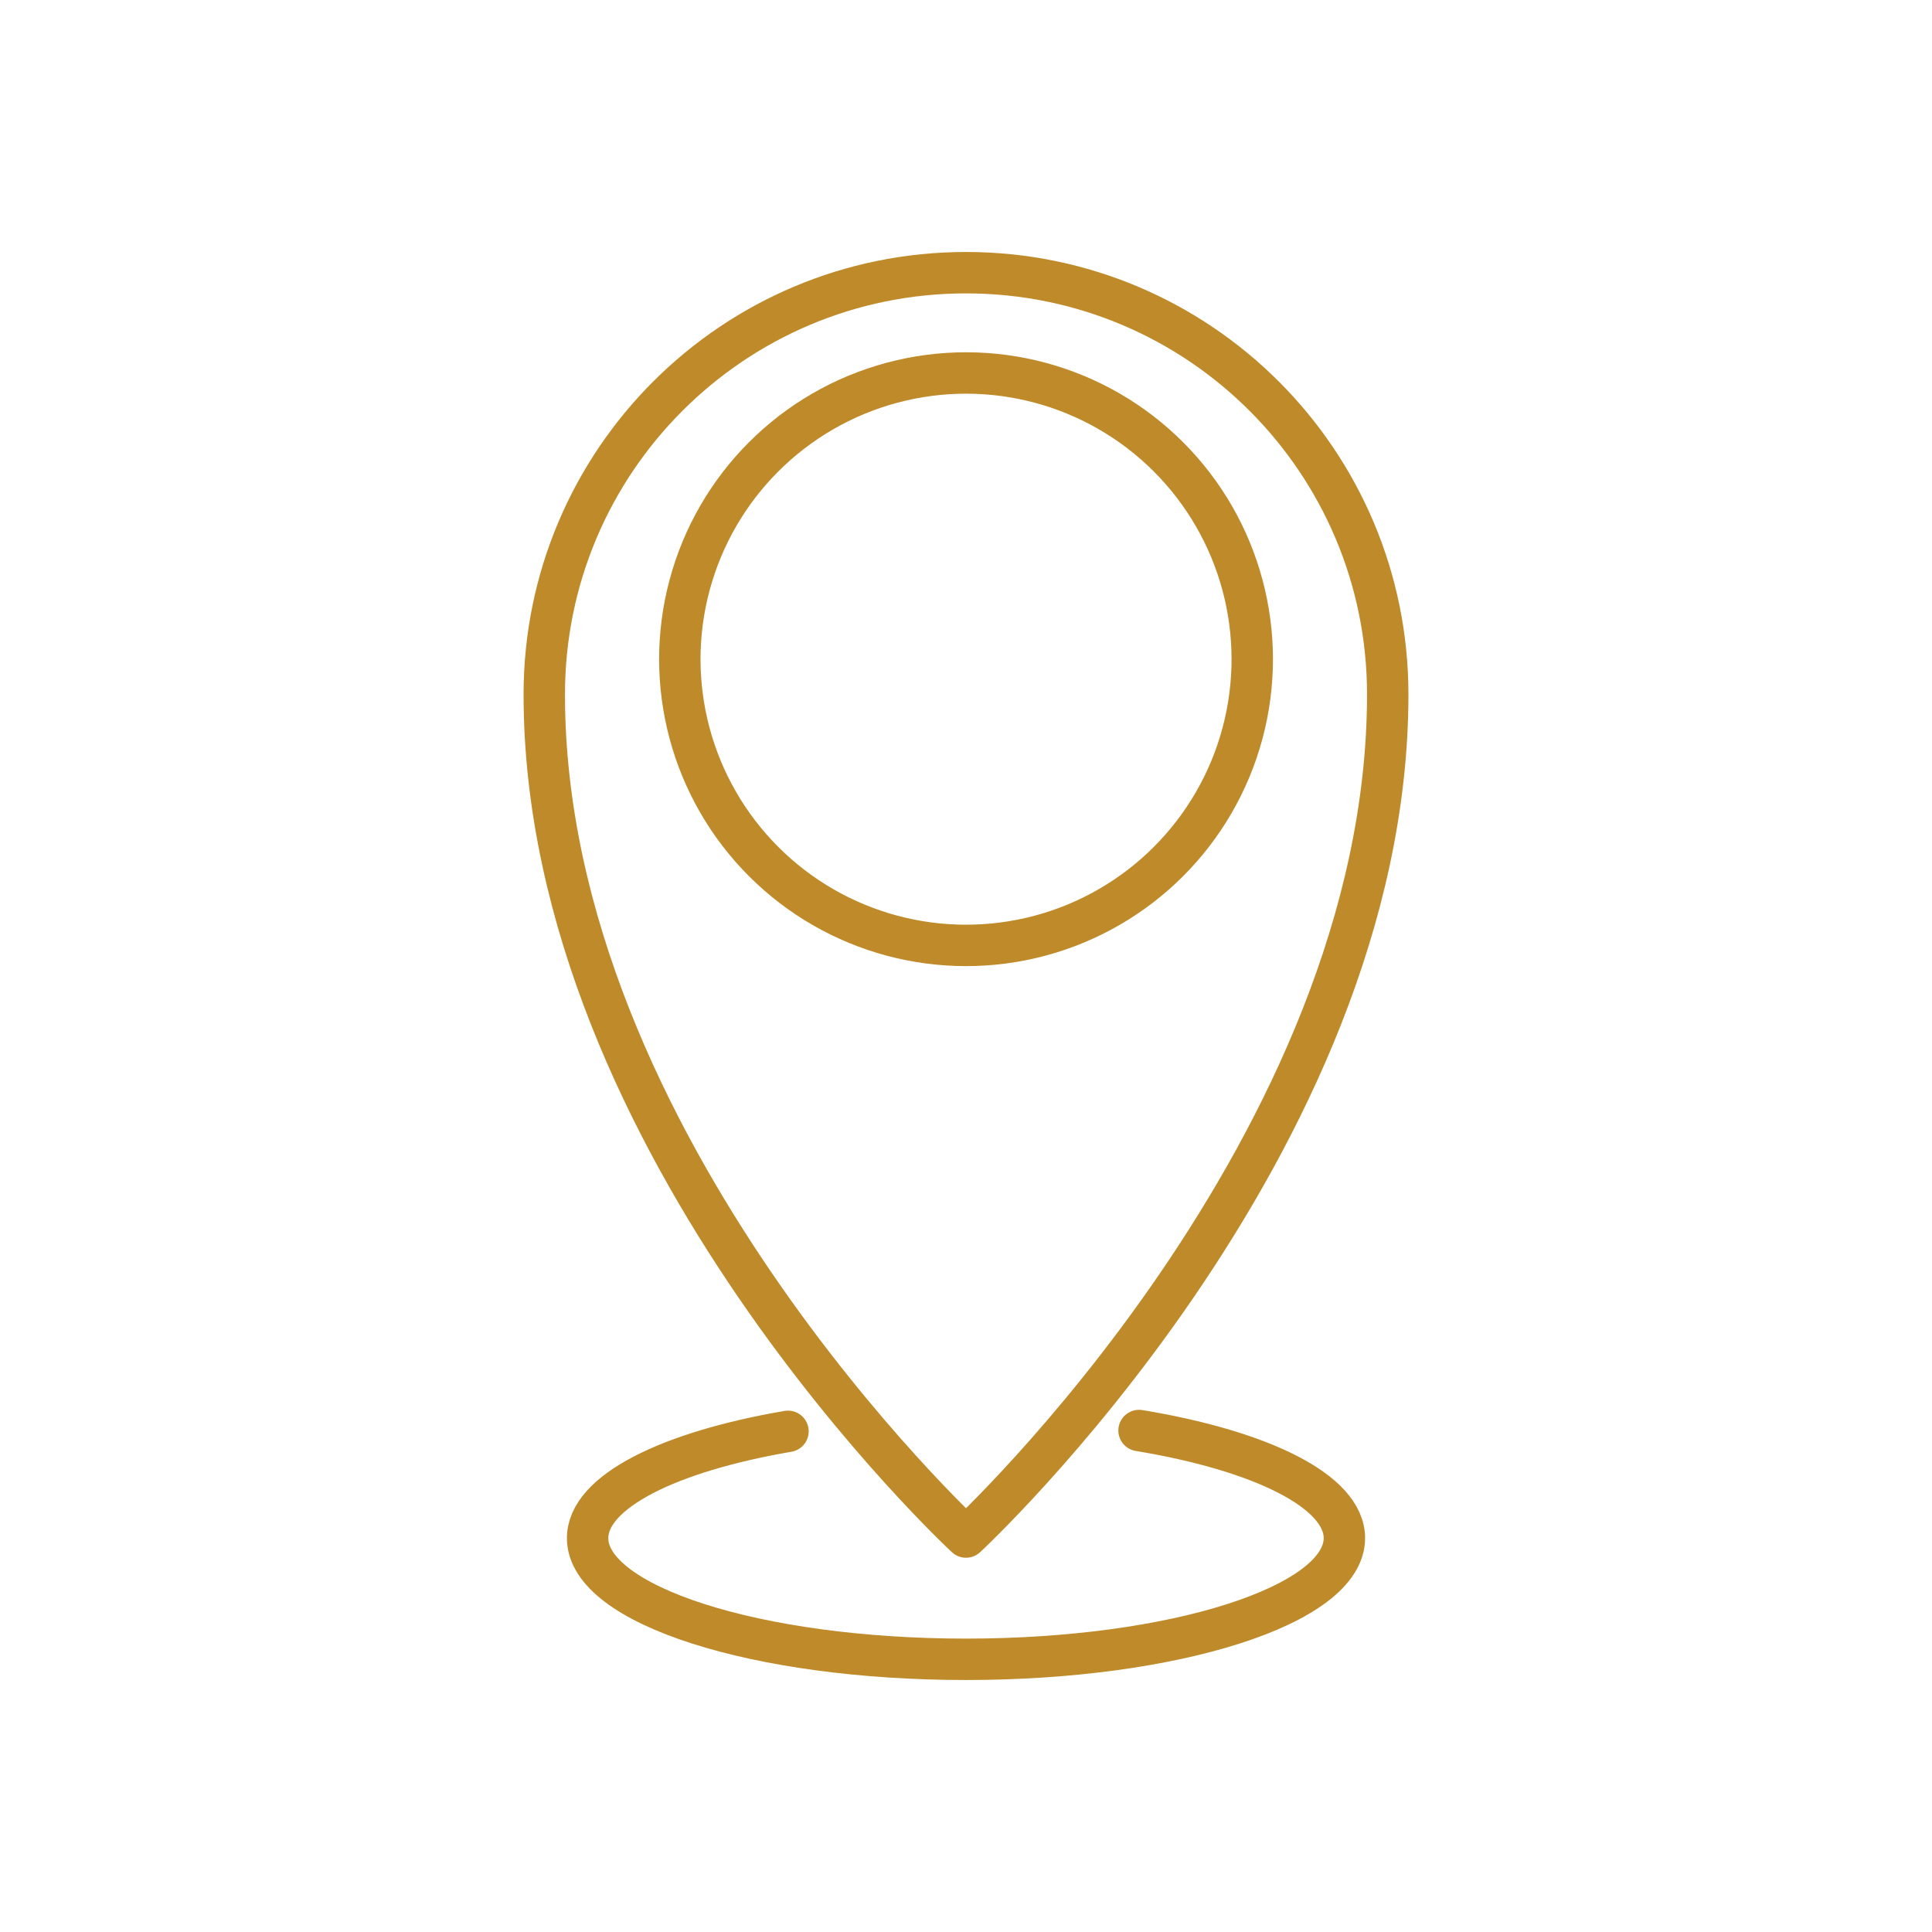<?xml version="1.0" encoding="UTF-8"?>
<svg xmlns="http://www.w3.org/2000/svg" id="Layer_1" data-name="Layer 1" viewBox="0 0 70 70">
  <defs>
    <style>
      .cls-1 {
        fill: none;
        stroke: #bf8a29;
        stroke-linecap: round;
        stroke-linejoin: round;
        stroke-width: 1.5px;
      }
    </style>
  </defs>
  <path class="cls-1" d="m35,9.88c8.44,0,15.28,6.84,15.28,15.28,0,16.38-15.28,30.53-15.28,30.53,0,0-15.28-14.15-15.28-30.53,0-8.44,6.84-15.28,15.28-15.28Z"></path>
  <circle class="cls-1" cx="35" cy="23.89" r="10.37" transform="translate(-6.64 31.74) rotate(-45)"></circle>
  <path class="cls-1" d="m41.27,51.83c4.42.73,7.44,2.2,7.44,3.9,0,2.42-6.14,4.39-13.71,4.39s-13.71-1.96-13.71-4.39c0-1.68,2.94-3.13,7.26-3.87"></path>
</svg>
